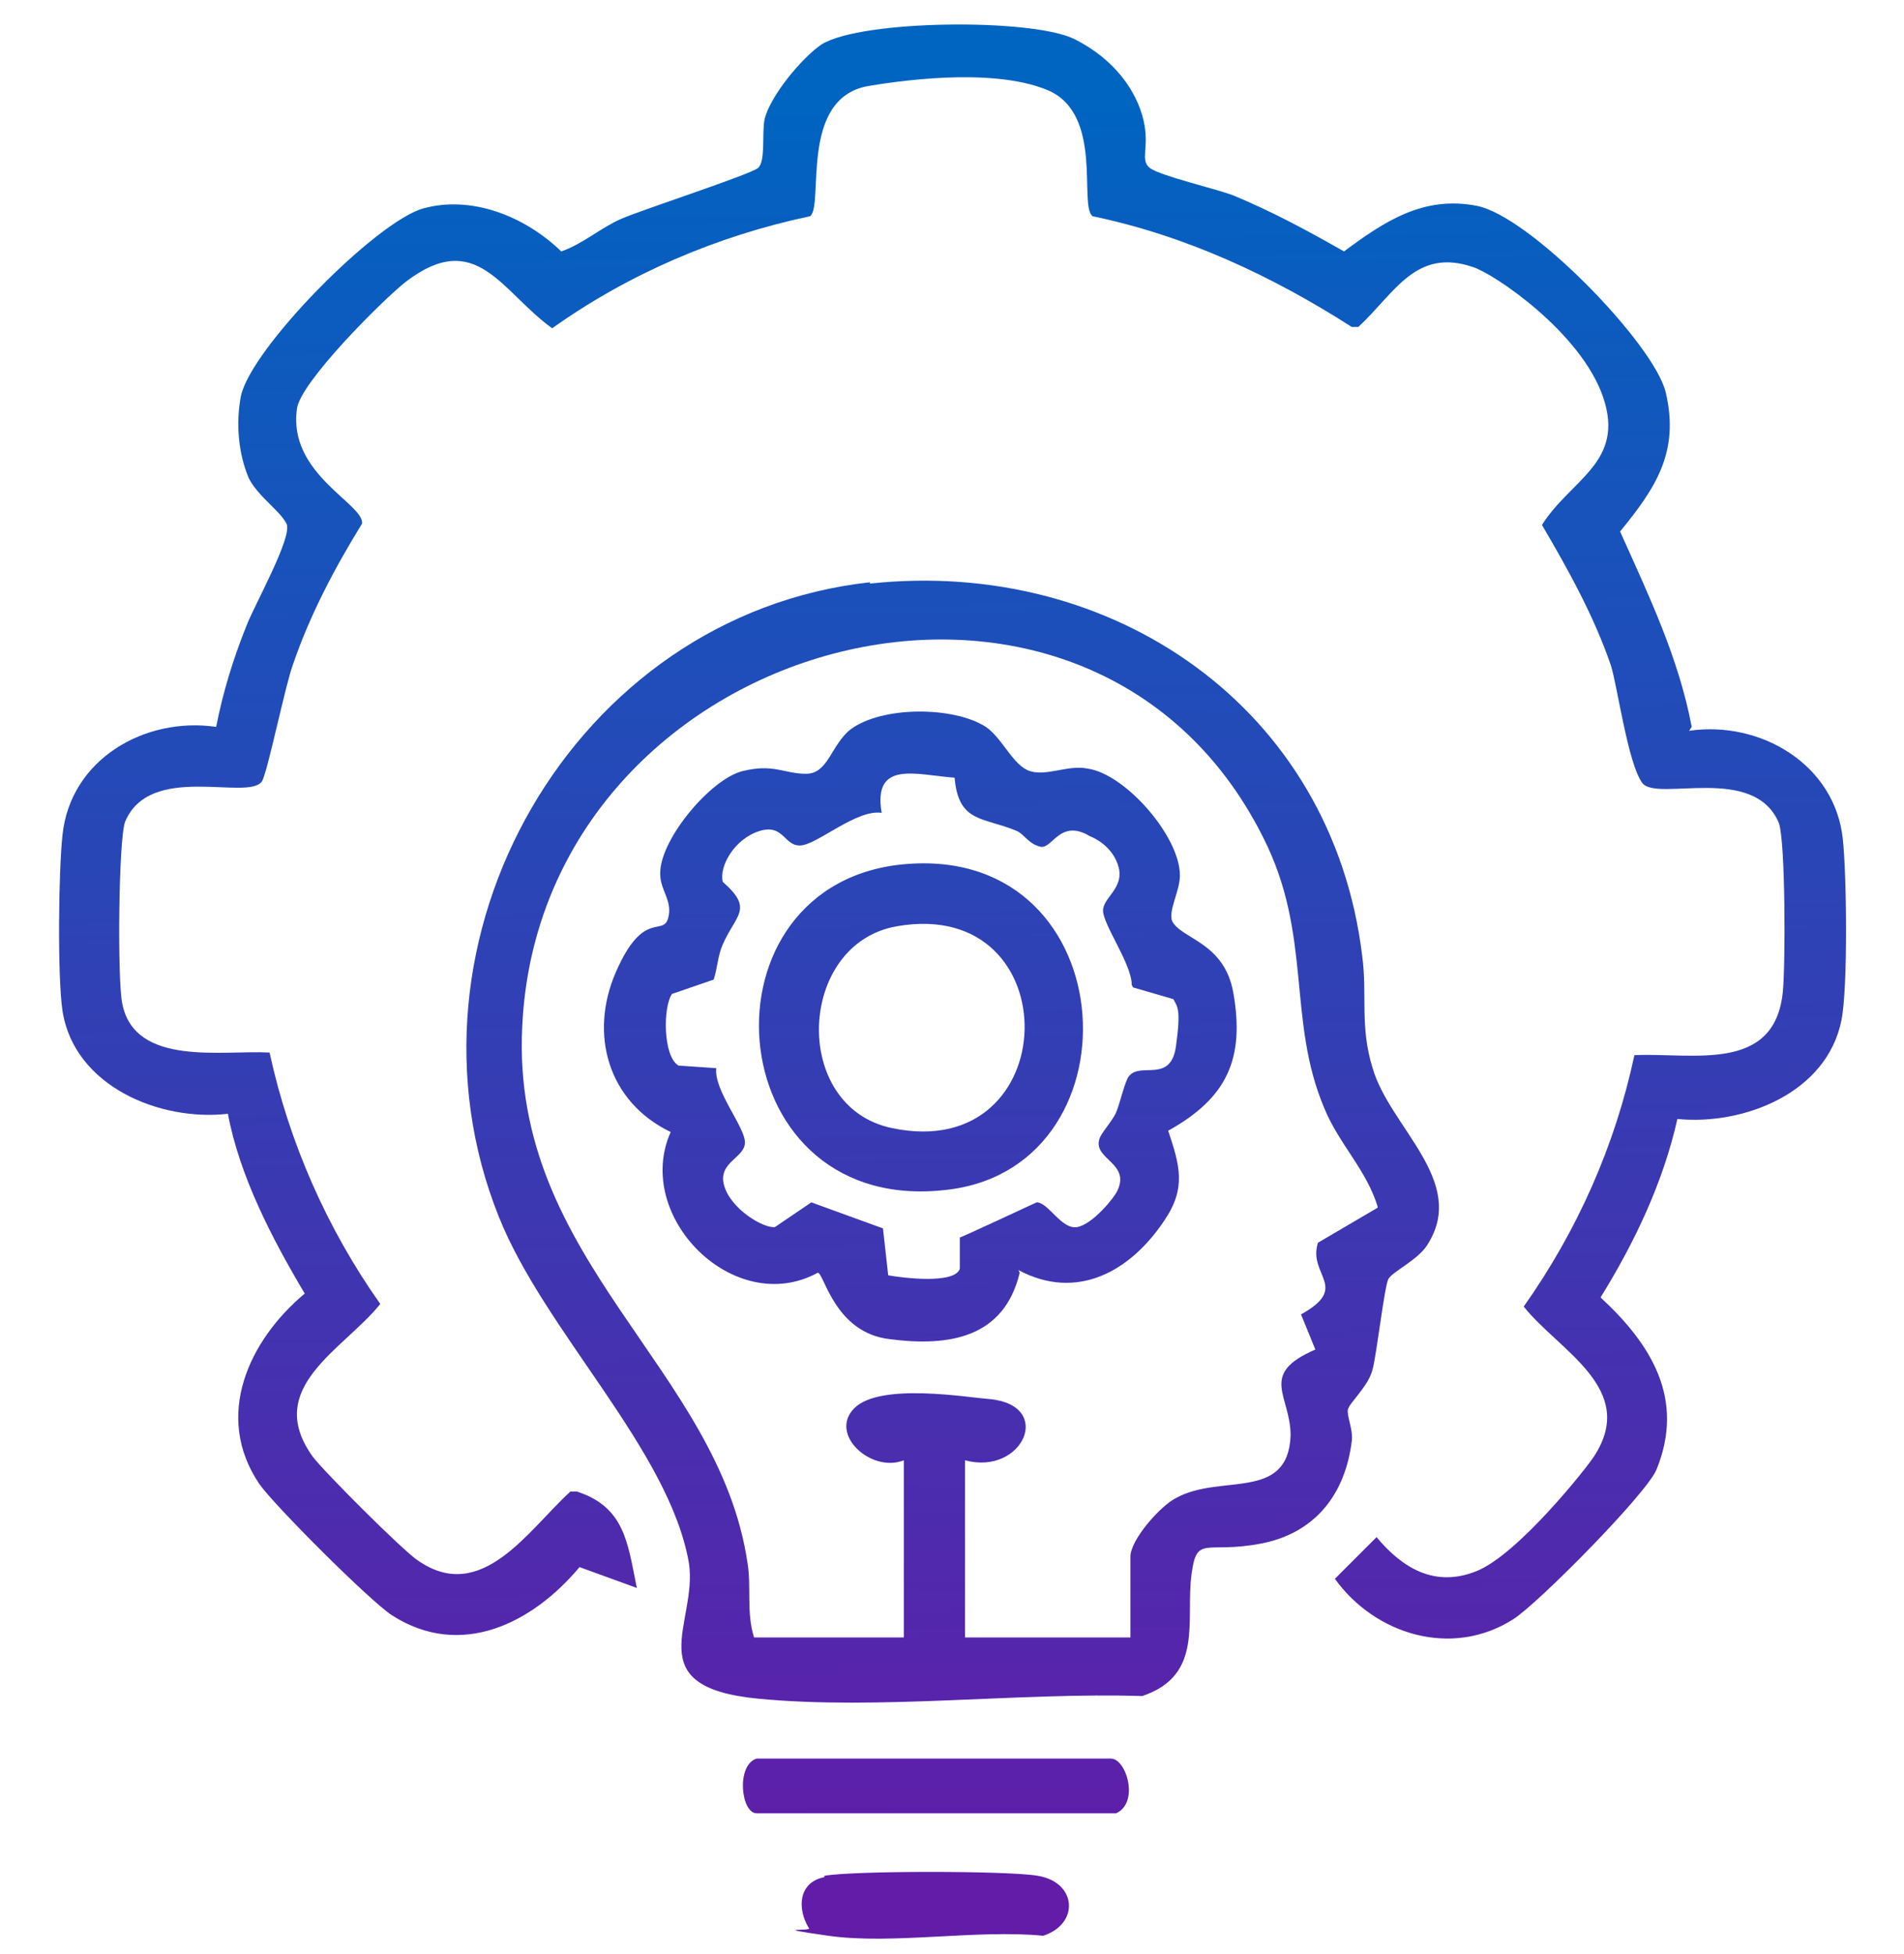 <?xml version="1.0" encoding="UTF-8"?>
<svg id="Layer_1" xmlns="http://www.w3.org/2000/svg" version="1.1" xmlns:xlink="http://www.w3.org/1999/xlink" viewBox="0 0 146.2 150">
  <!-- Generator: Adobe Illustrator 29.2.1, SVG Export Plug-In . SVG Version: 2.1.0 Build 116)  -->
  <defs>
    <style>
      .st0 {
        fill: url(#linear-gradient2);
      }

      .st1 {
        fill: url(#linear-gradient1);
      }

      .st2 {
        fill: url(#linear-gradient4);
      }

      .st3 {
        fill: url(#linear-gradient5);
      }

      .st4 {
        fill: url(#linear-gradient3);
      }

      .st5 {
        fill: url(#linear-gradient);
      }
    </style>
    <linearGradient id="linear-gradient" x1="73.7" y1="145.4" x2="72.4" y2="7.8" gradientUnits="userSpaceOnUse">
      <stop offset="0" stop-color="#621ca8"/>
      <stop offset="1" stop-color="#0064c1"/>
    </linearGradient>
    <linearGradient id="linear-gradient1" x1="73.6" y1="145.4" x2="72.4" y2="7.8" xlink:href="#linear-gradient"/>
    <linearGradient id="linear-gradient2" x1="72" y1="145.4" x2="70.7" y2="7.8" xlink:href="#linear-gradient"/>
    <linearGradient id="linear-gradient3" x1="71.9" y1="145.4" x2="70.7" y2="7.8" xlink:href="#linear-gradient"/>
    <linearGradient id="linear-gradient4" x1="71.3" y1="145.4" x2="70.1" y2="7.9" xlink:href="#linear-gradient"/>
    <linearGradient id="linear-gradient5" x1="71.3" y1="145.4" x2="70.1" y2="7.9" xlink:href="#linear-gradient"/>
  </defs>
  <path class="st5" d="M129.7,56.1c5.5-.8,11.2,2.6,11.8,8.3.3,2.7.4,11.4-.1,13.9-1.1,5.6-7.5,8.1-12.6,7.6-1.1,4.9-3.3,9.5-5.9,13.7,3.9,3.6,6.5,7.8,4.3,13.2-.7,1.8-9.1,10.3-11,11.5-4.7,3-10.6,1.2-13.7-3.1l3.2-3.2c2,2.4,4.5,3.9,7.7,2.6s8.5-8,9-8.8c3.4-5.2-2.7-8.1-5.4-11.5,4.1-5.8,7-12.3,8.5-19.3,4.5-.2,10.8,1.4,11.4-4.9.2-2.1.2-11.4-.3-12.9-1.9-4.6-9.4-1.6-10.5-3.1s-1.9-7.4-2.4-9c-1.3-3.8-3.3-7.4-5.3-10.8,2.2-3.5,6.4-4.8,4.7-9.8s-8.4-9.5-10-10c-4.4-1.5-6,2-8.8,4.6h-.5c-6.1-3.9-12.7-7-19.9-8.5-1.1-.8.9-7.9-3.5-9.7s-11.9-.6-13.7-.3c-5.4.9-3.4,9.2-4.5,10-7.1,1.5-13.9,4.4-19.8,8.6-3.9-2.8-5.8-7.7-11.2-3.6-1.8,1.4-8.2,7.8-8.4,9.8-.7,5,5.2,7.3,5,8.8-2.1,3.4-4,7-5.3,10.8-.6,1.6-2,8.5-2.4,9-1.1,1.5-8.6-1.5-10.5,3.1-.5,1.4-.6,12.3-.2,14,1,4.8,7.7,3.5,11.3,3.7,1.5,6.9,4.4,13.5,8.5,19.3-2.8,3.5-9,6.4-5.2,11.7.8,1.1,7,7.3,8.1,8,4.9,3.4,8.5-2.4,11.7-5.3h.5c3.7,1.2,3.9,4,4.6,7.4l-4.4-1.6c-3.6,4.3-9.1,7.1-14.4,3.7-1.7-1.1-9.1-8.5-10.2-10.1-3.5-5.2-.8-11,3.5-14.6-2.5-4.2-5-9-5.9-13.8-5.2.6-11.8-2.1-12.7-7.9-.4-2.7-.3-10.8,0-13.5.6-5.8,6.3-9.1,11.8-8.3.5-2.6,1.3-5.2,2.3-7.7.6-1.6,3.6-6.9,3.1-7.9s-2.2-2.1-2.9-3.5c-.8-1.9-1-4.2-.6-6.3.8-3.7,10.4-13.4,14-14.4s7.7.5,10.6,3.3c1.7-.6,3-1.8,4.6-2.5s9.9-3.4,10.5-3.9.3-2.6.5-3.7c.4-1.8,2.9-4.8,4.4-5.8,3.1-1.9,16.2-2,19.4-.4s4.8,4.1,5.3,6.2-.3,3.1.5,3.7,5.1,1.6,6.4,2.1c2.9,1.2,5.7,2.7,8.5,4.3,3.1-2.3,6.1-4.3,10.2-3.5s13.6,10.6,14.5,14.3c1.1,4.6-.8,7.4-3.5,10.7,2.2,4.9,4.5,9.7,5.5,15Z"/>
  <path class="st1" d="M66.8,44.8c18.6-2,35.5,9.5,37.8,28.6.4,3-.2,5.4.8,8.6,1.3,4.5,7.2,8.6,4.3,13.4-.7,1.3-2.8,2.2-3.1,2.8s-.9,5.8-1.2,6.9c-.3,1.3-1.8,2.6-1.9,3.1s.4,1.5.3,2.4c-.5,4.1-2.8,7.1-7,7.9s-4.9-.7-5.3,2.3c-.5,3.5,1,7.8-3.8,9.4-9.4-.3-20.2,1.1-29.5.2s-4.6-5.8-5.3-10.4c-1.5-8.7-11.1-17.8-14.6-26.6-8.5-21.2,5.7-46.2,28.5-48.7ZM86.8,125.7v-6.2c0-1.3,2.3-3.9,3.5-4.5,3.4-1.9,8.6.3,8.8-4.8,0-3.1-2.5-4.7,1.9-6.6l-1.1-2.7c3.8-2.1.5-3,1.3-5.5l4.6-2.7c-.8-2.8-3-4.9-4.1-7.6-2.9-6.8-.9-13.3-4.7-20.8-13.5-27-55.5-15.5-56.9,14.5-.9,18,15.1,26.2,17.3,41.2.3,1.8-.1,3.8.5,5.7h11.5v-13.6c-2.5,1-5.8-2-3.8-4s8.8-.8,10.4-.7c5,.5,2.5,5.9-1.9,4.7v13.6h12.7Z"/>
  <path class="st0" d="M58.2,135h27.1c1.2,0,2.2,3.4.4,4.2h-27.6c-1.2,0-1.6-3.7,0-4.2Z"/>
  <path class="st4" d="M63.3,144c2.1-.4,14.2-.4,16.4,0,3,.5,3.2,3.7.4,4.6-5.1-.5-11.6.7-16.5,0s-1.1-.3-1.5-.6c-.9-1.5-.8-3.5,1.2-3.9Z"/>
  <path class="st2" d="M78.3,97.7c-1.2,5-5.4,5.7-10,5.1-4.2-.5-5-5-5.5-5.1-6.4,3.5-14.2-4.3-11.3-10.8-4.8-2.3-6.3-7.5-4.2-12.3s3.6-2.7,4-4.1-.7-2.2-.6-3.6c.1-2.6,3.9-7.1,6.3-7.7s3.2.2,4.9.2,1.9-2.2,3.4-3.4c2.4-1.8,7.9-1.8,10.4-.2,1.3.9,2.1,3,3.4,3.4s2.9-.5,4.4-.2c2.9.4,7.1,5.2,7.1,8.2,0,1.2-.9,2.7-.6,3.5.7,1.4,4,1.6,4.7,5.5.9,5.1-.5,8.1-5,10.6.9,2.7,1.4,4.4-.3,6.9-2.6,3.9-6.7,6.2-11.2,3.8ZM86.9,75.6c0-1.6-2.2-4.6-2.2-5.7,0-1,1.6-1.7,1.2-3.3s-1.9-2.3-2.2-2.4c-2.3-1.4-2.9,1-3.8.8s-1.2-.9-1.8-1.2c-2.6-1.1-4.5-.6-4.8-4.1-2.9-.2-6.3-1.4-5.6,2.7-1.9-.3-4.9,2.4-6.2,2.5s-1.3-1.7-3.2-1.1-3.1,2.7-2.8,3.9c2.4,2.1,1,2.5,0,4.8-.4.9-.4,1.8-.7,2.7l-3.2,1.1c-.7,1-.7,4.8.5,5.5l2.9.2c-.2,1.7,2.2,4.5,2.2,5.7,0,1.2-2.1,1.5-1.6,3.3s3,3.3,3.9,3.2l2.8-1.9,5.5,2,.4,3.6c1.1.2,5.1.7,5.5-.5v-2.4c.1,0,5.9-2.7,5.9-2.7.9,0,1.9,2.1,3.1,1.9s2.9-2.3,3.1-2.8c1-2.1-1.8-2.4-1.4-3.9.1-.5,1-1.4,1.3-2.1s.7-2.5,1-2.8c.9-1.1,3.2.6,3.6-2.3s.1-3-.2-3.6l-3.1-.9Z"/>
  <path class="st3" d="M68.9,66.4c17.4-2.1,19,22.9,4.1,24.9-17.7,2.4-19.9-22.9-4.1-24.9ZM68.9,71.1c-7.7,1.3-8.2,13.9-.4,15.5,13.3,2.8,13.7-17.8.4-15.5Z"/>
</svg>